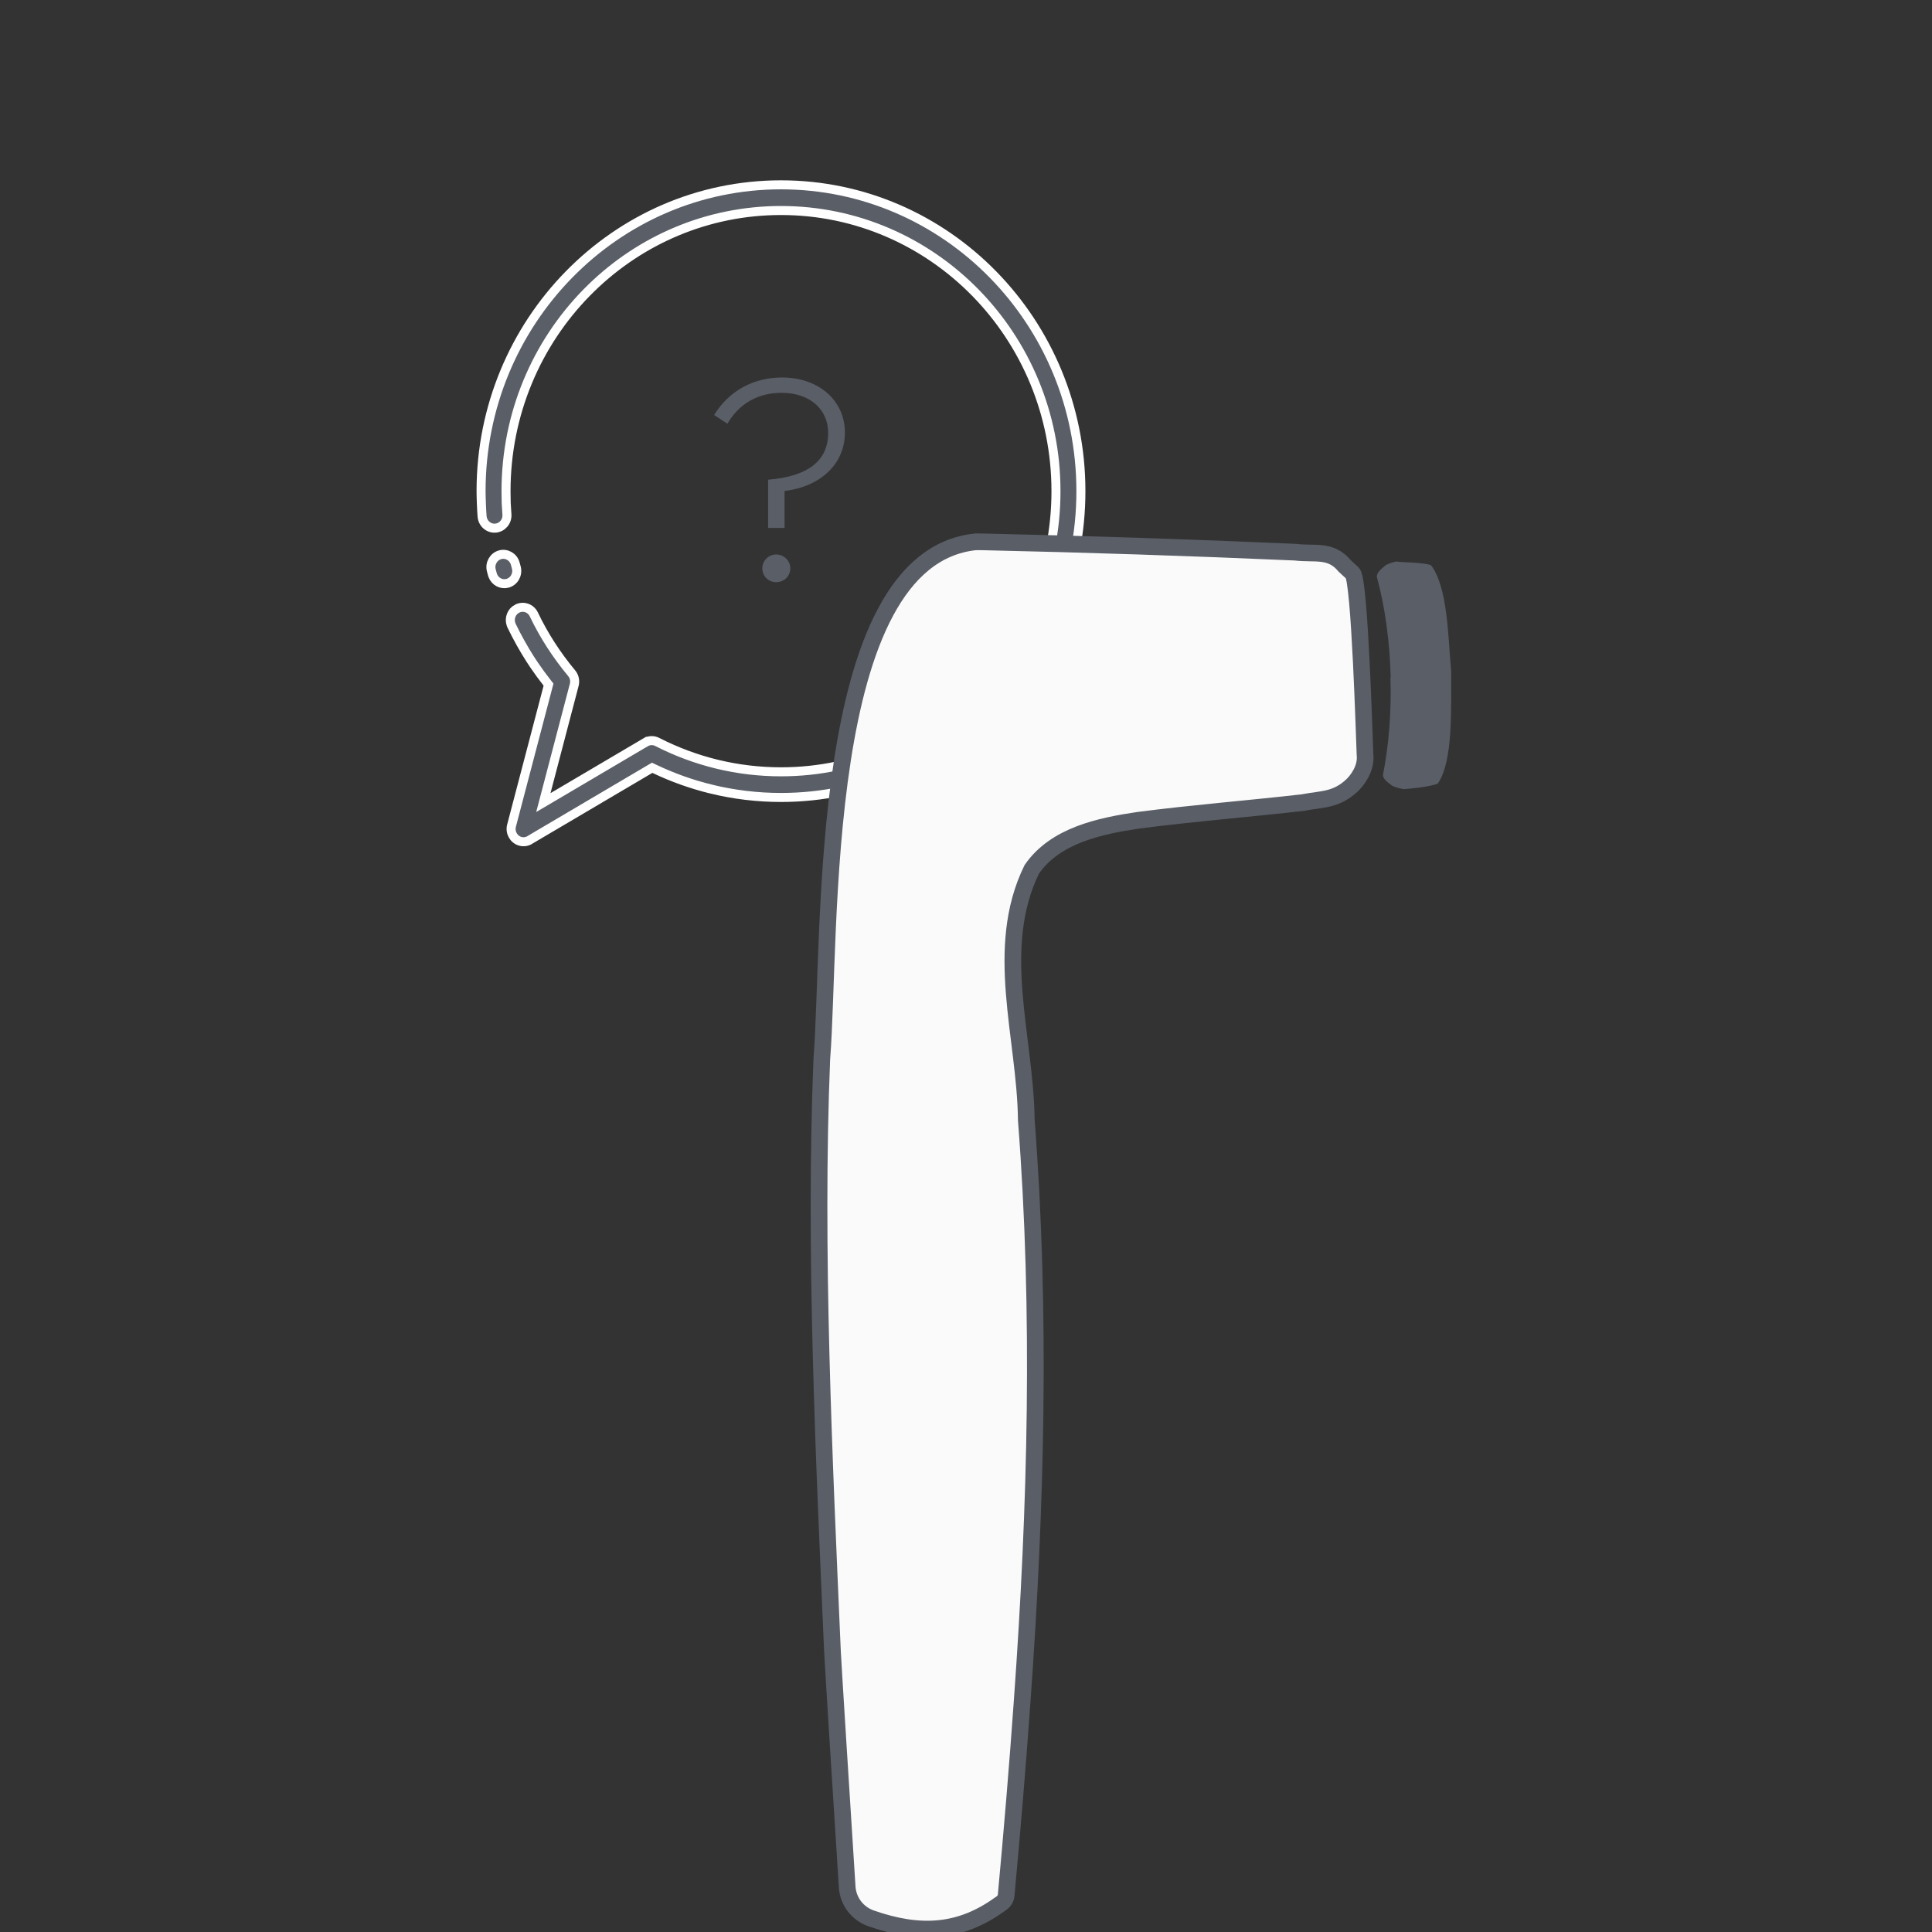 <svg width="300" height="300" viewBox="0 0 300 300" fill="none" xmlns="http://www.w3.org/2000/svg">
<rect x="0" y="0" width="300" height="300" fill="#333333" stroke="none"/>
<g clip-path="url(#clip0_1486_586)">
<path d="M121.27 28.7C134.121 28.7 145.762 34.022 154.192 42.631C162.624 51.24 167.842 63.127 167.842 76.263C167.842 89.398 162.624 101.291 154.192 109.899C145.761 118.508 134.125 123.829 121.27 123.829C117.565 123.829 113.954 123.383 110.497 122.546V122.545C107.415 121.8 104.433 120.731 101.604 119.381L101.269 119.22L100.947 119.409L82.423 130.333L82.4 130.347L82.378 130.361C81.929 130.674 81.356 130.792 80.802 130.64L80.8 130.639C79.779 130.36 79.151 129.275 79.432 128.199L85.088 106.644L85.176 106.307L84.961 106.032C84.254 105.133 83.581 104.216 82.947 103.28L82.326 102.34C81.282 100.702 80.33 98.996 79.478 97.237L79.439 97.155L79.36 96.967C79.018 96.016 79.432 94.944 80.325 94.501H80.326C81.272 94.03 82.422 94.422 82.891 95.406L82.892 95.408C83.678 97.049 84.567 98.64 85.547 100.158L85.548 100.159C86.547 101.7 87.622 103.161 88.765 104.533L88.766 104.535C89.144 104.986 89.291 105.56 89.213 106.111L89.165 106.347L84.803 122.981L84.371 124.626L85.836 123.763L100.252 115.262L100.253 115.263C100.833 114.922 101.508 114.925 102.063 115.213L102.067 115.215C104.982 116.707 108.106 117.883 111.387 118.675C114.554 119.441 117.869 119.847 121.273 119.847C133.071 119.847 143.749 114.965 151.47 107.078C159.194 99.191 163.971 88.296 163.971 76.268C163.971 64.235 159.194 53.34 151.47 45.457C143.745 37.57 133.067 32.688 121.273 32.688C109.844 32.688 99.466 37.269 91.809 44.727L91.076 45.457C83.352 53.34 78.576 64.236 78.576 76.268V76.277L78.602 78.052V78.069L78.603 78.086L78.714 79.86L78.715 79.871C78.801 80.979 77.987 81.925 76.936 82.008L76.934 82.009C75.885 82.094 74.943 81.288 74.859 80.181L74.858 80.176C74.814 79.639 74.778 78.981 74.749 78.222V78.22L74.713 77.128C74.705 76.802 74.7 76.513 74.7 76.263C74.7 63.127 79.918 51.235 88.35 42.631C96.781 34.022 108.418 28.7 121.27 28.7ZM77.651 86.144C78.661 85.864 79.727 86.47 80.013 87.535V87.536L80.173 88.13V88.131C80.456 89.197 79.837 90.284 78.817 90.569C77.87 90.832 76.874 90.316 76.519 89.373L76.456 89.179L76.296 88.583C76.012 87.516 76.633 86.429 77.652 86.144L77.651 86.144Z" fill="#5A5E67" stroke="white" stroke-width="1.401"/>
<path d="M202.608 124.592C194.022 125.578 185.391 126.25 176.76 127.37C170.767 128.266 163.88 129.7 160.213 134.987C154.22 147.263 159.229 161.108 159.363 173.922C161.689 203.896 160.884 233.96 158.737 263.934C158.022 274.06 157.172 284.186 156.233 294.312C156.188 294.894 155.785 295.387 155.249 295.7C149.033 300.181 142.816 300.539 135.169 297.851C133.112 297.089 131.681 295.208 131.547 292.967C130.921 283.245 129.266 256.945 129.266 256.452C127.969 226.567 126.404 193.994 127.611 164.423C129.132 145.247 126.672 86.688 151.492 84.134H152.342C168.755 84.492 184.899 85.03 201.267 85.747H201.177C204.129 86.105 206.633 85.254 208.78 87.853L210.032 89.017C211.15 90.093 211.866 115.273 211.955 117.11C212.224 119.35 210.691 121.261 209.898 121.994C207.454 124.252 205.381 124.055 202.474 124.592" fill="#FAFAFA"/>
<path d="M202.608 124.592C194.022 125.578 185.391 126.25 176.76 127.37C170.767 128.266 163.88 129.7 160.213 134.987C154.22 147.263 159.229 161.108 159.363 173.922C161.689 203.896 160.884 233.96 158.737 263.934C158.022 274.06 157.172 284.186 156.233 294.312C156.188 294.894 155.785 295.387 155.249 295.7C149.033 300.181 142.816 300.539 135.169 297.851C133.112 297.089 131.681 295.208 131.547 292.967C130.921 283.245 129.266 256.945 129.266 256.452C127.969 226.567 126.404 193.994 127.611 164.423C129.132 145.247 126.672 86.688 151.492 84.134H152.342C168.755 84.492 184.899 85.03 201.267 85.747H201.177C204.129 86.105 206.633 85.254 208.78 87.853L210.032 89.017C211.15 90.093 211.866 115.273 211.955 117.11C212.224 119.35 210.691 121.261 209.898 121.994C207.454 124.252 205.381 124.055 202.474 124.592" stroke="#5A5E67" stroke-width="2.589" stroke-miterlimit="10"/>
<path d="M215.903 105.198C216.082 110.664 215.635 115.772 214.785 120.118C214.561 120.924 215.59 121.552 216.171 122C216.797 122.358 217.96 122.537 217.96 122.537C218.277 122.537 222.343 122.179 223.282 121.641C225.697 118.102 225.294 109.813 225.339 104.302C224.847 98.746 224.802 91.174 222.209 87.769C221.269 87.321 217.11 87.321 216.842 87.186C216.842 87.186 215.679 87.41 215.098 87.814C214.561 88.307 213.577 88.979 213.846 89.785C215.053 94.176 215.813 99.687 215.948 105.243L215.903 105.198Z" fill="#5A5E67"/>
<path d="M119.271 74.489C125.368 73.996 128.596 71.62 128.596 67.226C128.596 63.505 125.682 60.995 121.378 60.995C117.702 60.995 114.788 62.654 112.95 65.792L110.888 64.447C113.174 60.726 116.94 58.619 121.423 58.619C127.161 58.619 131.196 62.205 131.196 67.181C131.196 72.023 127.43 75.565 121.826 76.237V81.975H119.271V74.489ZM120.526 90.403C119.316 90.403 118.374 89.462 118.374 88.252C118.374 87.086 119.316 86.1 120.526 86.1C121.737 86.1 122.723 87.086 122.723 88.252C122.723 89.462 121.737 90.403 120.526 90.403Z" fill="#5A5E67"/>
</g>
<defs>
<clipPath id="clip0_1486_586">
<rect width="300" height="300" fill="white"/>
</clipPath>
</defs>
</svg>
